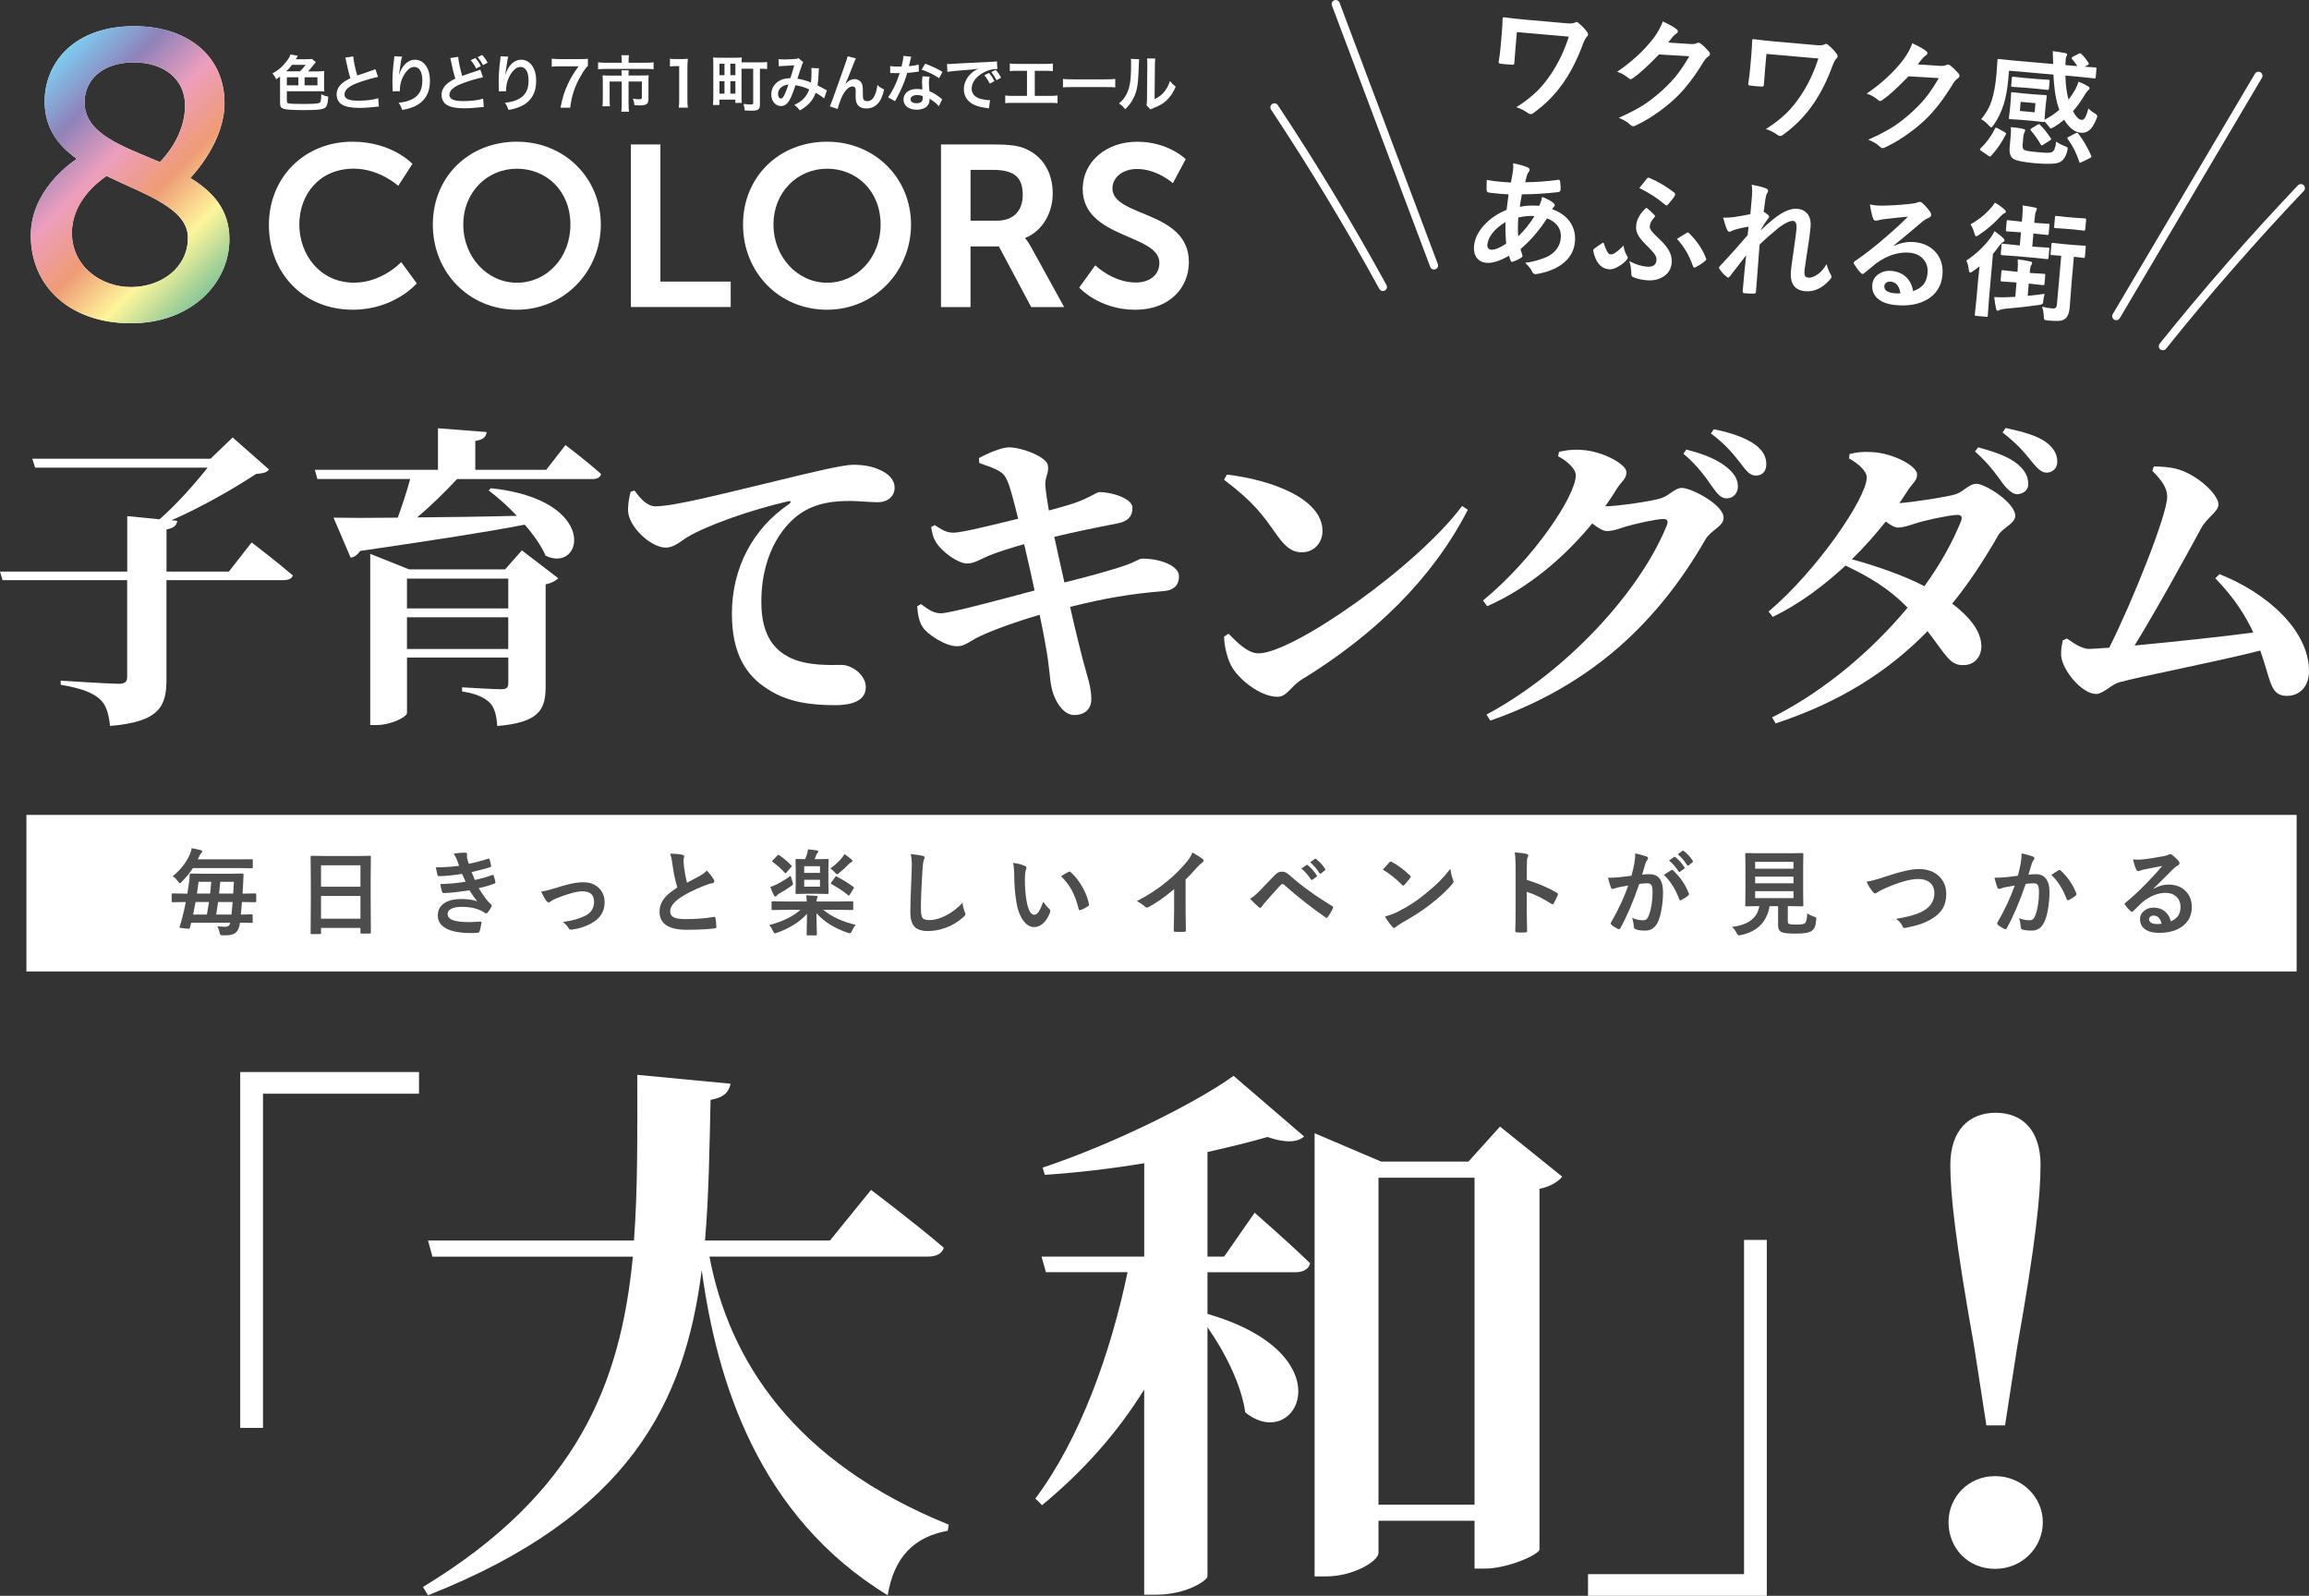 <?xml version="1.0" encoding="UTF-8"?><svg id="b" xmlns="http://www.w3.org/2000/svg" width="589.91" height="407.7" xmlns:xlink="http://www.w3.org/1999/xlink" viewBox="0 0 589.91 407.7"><rect x="0" y="0" width="589.91" height="407.7" fill="#333333" stroke="none"/><defs><linearGradient id="d" x1="-465.72" y1="-48.61" x2="-416.6" y2=".51" gradientTransform="translate(475 69)" gradientUnits="userSpaceOnUse"><stop offset="0" stop-color="#7ecbf1"/><stop offset=".2" stop-color="#8f82ba"/><stop offset=".4" stop-color="#ed9ebd"/><stop offset=".6" stop-color="#ef9b76"/><stop offset=".8" stop-color="#fef59a"/><stop offset="1" stop-color="#89c797"/></linearGradient></defs><g id="c"><path d="M61.38,273.88h45.67v5.54h-39.86v85.38h-5.82v-90.92Z" fill="#fff"/><path d="M181.26,321.05c4.96,26.28,21.42,52.42,61.14,68.47l-.28,1.56c-8.65,1.56-13.76,6.82-15.32,16.48-33.05-20.17-43.69-54.69-47.52-83.1-4.26,33.81-18.44,62.79-69.93,83.1l-1.28-2.13c39.43-23.87,50.5-51.99,53.62-84.38h-51.21l-1.13-4.12h52.62c.99-13.35.85-27.56.85-42.33l23.83,2.27c-.43,2.13-1.7,3.55-5.11,4.12-.28,12.36-.43,24.43-1.42,35.94h31.92l10.5-12.93s11.49,8.67,18.58,14.77c-.43,1.56-1.99,2.27-4.11,2.27h-55.75Z" fill="#fff"/><path d="M320.55,309.83s8.94,7.81,14.18,12.93c-.43,1.56-1.84,2.27-3.83,2.27h-22.41v10.65c35.89,10.37,22.7,35.8,9.65,25.14-.99-7.1-5.25-15.48-9.65-21.74v63.64c0,1-5.25,4.69-13.19,4.69h-2.98v-52.42c-6.95,11.22-15.74,21.02-26.1,29.55l-1.7-1.7c11.49-15.34,19.29-37.36,23.55-57.82h-20.85l-1.13-3.98h26.24v-23.87c-8.37,1.42-17.16,2.42-25.39,2.98l-.57-1.85c17.16-5.68,38.44-16.05,48.79-23.44l18.01,15.48c-1.7,1.56-4.82,1.71-9.36.14-4.4,1.28-9.65,2.56-15.32,3.84v26.71h4.26l7.8-11.22ZM399.13,300.59c-.99,1.28-2.98,2.56-5.82,3.13v92.2c-.28,1.28-8.09,4.83-14.04,4.83h-2.55v-12.22h-24.54v8.24c0,1.99-6.24,5.97-13.48,5.97h-2.84v-113.22l17.02,7.25h22.27l8.08-8.95,15.89,12.79ZM376.72,384.41v-83.53h-24.54v83.53h24.54Z" fill="#fff"/><path d="M451.38,407.7h-45.67v-5.54h39.86v-85.38h5.82v90.92Z" fill="#fff"/><path d="M19.62,40.58c-4.78-3.43-8.21-7.9-8.21-14.66,0-9.77,7.38-19.23,22.87-19.23,13.62,0,23.08,7.59,23.08,19.65,0,9.77-7.8,18.09-8.73,19.13,5.61,3.43,9.98,8.01,9.98,15.6,0,11.44-9.88,21.52-25.16,21.52s-25.58-9.15-25.58-22.46c0-11.23,9.77-18.2,11.75-19.55ZM27.21,44.95c-2.39,1.66-8.84,6.65-8.84,14.56,0,8.42,7.28,13.83,15.08,13.83s14.56-4.99,14.56-12.58-10.92-11.02-20.79-15.8ZM40.83,41.41c1.14-1.14,6.45-6.76,6.45-14.45,0-6.76-5.41-11.02-13.1-11.02-8.11,0-12.58,4.58-12.58,10.19,0,8.11,9.77,11.23,19.24,15.28Z" fill="#fff"/><path d="M19.62,40.58c-4.78-3.43-8.21-7.9-8.21-14.66,0-9.77,7.38-19.23,22.87-19.23,13.62,0,23.08,7.59,23.08,19.65,0,9.77-7.8,18.09-8.73,19.13,5.61,3.43,9.98,8.01,9.98,15.6,0,11.44-9.88,21.52-25.16,21.52s-25.58-9.15-25.58-22.46c0-11.23,9.77-18.2,11.75-19.55ZM27.21,44.95c-2.39,1.66-8.84,6.65-8.84,14.56,0,8.42,7.28,13.83,15.08,13.83s14.56-4.99,14.56-12.58-10.92-11.02-20.79-15.8ZM40.83,41.41c1.14-1.14,6.45-6.76,6.45-14.45,0-6.76-5.41-11.02-13.1-11.02-8.11,0-12.58,4.58-12.58,10.19,0,8.11,9.77,11.23,19.24,15.28Z" fill="url(#d)"/><path d="M90.05,36.2c10.12,0,15.32,5.67,15.32,5.67l-3.63,5.61s-4.74-4.39-11.35-4.39c-8.77,0-13.92,6.55-13.92,14.27s5.32,14.86,13.98,14.86c7.19,0,12.05-5.26,12.05-5.26l3.98,5.44s-5.73,6.73-16.32,6.73c-12.69,0-21.46-9.42-21.46-21.64s9.12-21.29,21.35-21.29Z" fill="#fff"/><path d="M132.04,36.2c12.22,0,21.46,9.3,21.46,21.17s-9.24,21.76-21.46,21.76-21.46-9.53-21.46-21.76,9.24-21.17,21.46-21.17ZM132.04,72.23c7.6,0,13.69-6.32,13.69-14.86s-6.08-14.27-13.69-14.27-13.69,6.08-13.69,14.27,6.08,14.86,13.69,14.86Z" fill="#fff"/><path d="M161.17,36.91h7.55v35.03h17.96v6.49h-25.5v-41.53Z" fill="#fff"/><path d="M211.29,36.2c12.22,0,21.46,9.3,21.46,21.17s-9.24,21.76-21.46,21.76-21.46-9.53-21.46-21.76,9.24-21.17,21.46-21.17ZM211.29,72.23c7.6,0,13.69-6.32,13.69-14.86s-6.08-14.27-13.69-14.27-13.69,6.08-13.69,14.27,6.08,14.86,13.69,14.86Z" fill="#fff"/><path d="M240.41,36.91h13.39c4.5,0,6.55.35,8.36,1.17,4.15,1.87,6.79,5.85,6.79,11.35,0,4.97-2.63,9.59-7.02,11.35v.12s.58.58,1.4,2.05l8.54,15.5h-8.42l-8.25-15.5h-7.25v15.5h-7.54v-41.53ZM254.74,56.38c4.04,0,6.55-2.4,6.55-6.55s-1.7-6.43-7.6-6.43h-5.73v12.98h6.79Z" fill="#fff"/><path d="M279.83,67.79s4.5,4.39,10.35,4.39c3.16,0,6.02-1.64,6.02-5.03,0-7.43-19.59-6.14-19.59-18.89,0-6.9,5.97-12.05,13.92-12.05s12.4,4.45,12.4,4.45l-3.28,6.14s-3.98-3.63-9.18-3.63c-3.51,0-6.26,2.05-6.26,4.97,0,7.37,19.53,5.56,19.53,18.83,0,6.61-5.03,12.17-13.69,12.17-9.24,0-14.33-5.67-14.33-5.67l4.09-5.67Z" fill="#fff"/><path d="M81.46,18.22c.58,0,.92-.02,1.4-.08-.05.39-.06.67-.06,1.17v2.89c0,.47.02.76.06,1.17-.55-.05-.95-.06-1.37-.06h-8.21v2.48c0,.44.12.56.59.64.59.09,1.53.13,3.79.13,2.56,0,3.7-.09,4.03-.33.27-.19.37-.8.39-2.14.64.31,1.09.47,1.79.59-.16,2.09-.39,2.71-1.15,3.03-.72.31-2.09.42-5.01.42s-4.4-.09-5.18-.31c-.75-.22-.98-.58-.98-1.51v-6.74c-.31.23-.51.37-1.01.69-.22-.58-.53-1.08-.94-1.48,1.53-.86,2.59-1.76,3.6-3.1.59-.78.81-1.15,1.01-1.76l1.9.34c-.11.16-.16.22-.34.53-.05.09-.09.17-.2.34h2.57c.97,0,1.29-.02,1.53-.09l1.03.84c-.11.09-.31.34-.62.75-.48.61-1.01,1.25-1.34,1.61h2.71ZM76.62,18.22c.47-.42,1.03-1.06,1.47-1.65h-3.49c-.5.69-.84,1.06-1.48,1.65h3.51ZM76.23,19.74h-2.95v2.07h2.95v-2.07ZM77.82,21.81h3.28v-2.07h-3.28v2.07Z" fill="#fff"/><path d="M90.25,14.4c.06,1.05.53,3.29,1.03,4.88q1.01-.37,4.04-1.37c.28-.09.36-.12.59-.23l.67,1.97c-1.36.27-3.4.86-5.15,1.5-2.28.84-3.42,1.84-3.42,2.96s1.06,1.62,3.57,1.62c1.95,0,3.87-.23,5.04-.64l.17,2.14c-.34,0-.42.02-1.26.11-1.68.17-2.56.23-3.65.23-2.17,0-3.53-.27-4.52-.86-.86-.51-1.36-1.48-1.36-2.61,0-1.05.5-2.04,1.39-2.79.61-.51,1.11-.83,2.12-1.34-.39-1.26-.66-2.31-1.05-4.23-.16-.75-.17-.78-.25-1.01l2.03-.33Z" fill="#fff"/><path d="M102.73,14.48c-.19.53-.27.94-.56,3.01-.11.65-.17,1.19-.2,1.56h.05q.03-.09.09-.34c.16-.55.56-1.31.98-1.86.86-1.06,1.83-1.59,2.96-1.59,1.06,0,2,.5,2.67,1.4.78,1.05,1.12,2.31,1.12,4.15,0,3.01-1.4,5.26-4.02,6.41-.8.36-1.89.67-3.06.87-.31-.89-.48-1.23-.92-1.84,1.56-.17,2.47-.41,3.42-.89,1.81-.92,2.64-2.4,2.64-4.77,0-2.25-.75-3.49-2.09-3.49-.59,0-1.14.27-1.68.83-1.22,1.26-1.97,3.18-1.97,5.04v.33l-1.87.03c.02-.09.02-.17.02-.2v-.3c-.02-.45-.05-1.61-.05-1.92,0-1.26.09-3,.22-4.07l.23-1.94c.03-.27.05-.33.05-.53l1.98.11Z" fill="#fff"/><path d="M117.06,14.51c.06,1.05.53,3.29,1.03,4.88q1.01-.39,4.04-1.37c.28-.09.36-.13.59-.23l.67,1.97c-1.36.25-3.4.84-5.15,1.5-2.28.84-3.42,1.83-3.42,2.95s1.06,1.62,3.57,1.62c1.95,0,3.87-.23,5.04-.62l.17,2.12c-.34.02-.42.02-1.26.11-1.69.17-2.56.23-3.65.23-2.17,0-3.53-.27-4.52-.86-.86-.51-1.36-1.47-1.36-2.6,0-1.03.5-2.03,1.39-2.79.61-.51,1.11-.83,2.12-1.33-.39-1.26-.66-2.31-1.05-4.24-.16-.75-.17-.78-.25-1.01l2.03-.31ZM121.45,14.82c.62.69.9,1.09,1.4,2.09l-1.2.59c-.45-.91-.84-1.48-1.4-2.12l1.2-.56ZM123.41,16.65c-.44-.83-.81-1.39-1.37-2.06l1.14-.55c.61.66.97,1.17,1.4,1.98l-1.17.62Z" fill="#fff"/><path d="M129.87,14.48c-.19.53-.27.94-.56,3.01-.11.65-.17,1.19-.2,1.56h.05q.03-.09.09-.34c.16-.55.56-1.31.98-1.86.86-1.06,1.83-1.59,2.96-1.59,1.06,0,2,.5,2.67,1.4.78,1.05,1.12,2.31,1.12,4.15,0,3.01-1.4,5.26-4.02,6.41-.8.36-1.89.67-3.06.87-.31-.89-.48-1.23-.92-1.84,1.56-.17,2.47-.41,3.42-.89,1.81-.92,2.64-2.4,2.64-4.77,0-2.25-.75-3.49-2.09-3.49-.59,0-1.14.27-1.68.83-1.22,1.26-1.97,3.18-1.97,5.04v.33l-1.87.03c.02-.09.02-.17.02-.2v-.3c-.02-.45-.05-1.61-.05-1.92,0-1.26.09-3,.22-4.07l.23-1.94c.03-.27.05-.33.05-.53l1.98.11Z" fill="#fff"/><path d="M150.19,16.82c-.5.48-.95,1.11-1.62,2.25-1.65,2.76-2.48,5.15-2.9,8.44h-2.47c.51-2.6.98-4.1,1.89-6.05.72-1.53,1.36-2.61,2.73-4.52h-4.82c-.92,0-1.4.03-2.04.11v-2.06c.72.08,1.22.11,2.14.11h4.96c1.17,0,1.58-.02,2.14-.08v1.81Z" fill="#fff"/><path d="M158.83,15.26c0-.45-.05-.9-.09-1.15h1.97c-.08.34-.11.72-.11,1.14v.78h4.41c.84,0,1.4-.03,1.97-.11v1.78c-.51-.08-.95-.09-1.92-.09h-10.34c-.73,0-1.33.03-1.92.09v-1.78c.61.08,1.17.11,1.97.11h4.07v-.76ZM158.83,19.1c0-.41-.02-.8-.06-1.14h1.87c-.05.19-.06.56-.06,1.14v.19h3.62c.7,0,1.06-.02,1.53-.06-.05.42-.06.78-.06,1.34v4.6c0,1.4-.45,1.76-2.28,1.76-.36,0-.66-.02-1.29-.06-.09-.72-.14-.94-.42-1.67.7.11,1.2.16,1.53.16.64,0,.78-.08.78-.48v-4.06h-3.4v5.79c0,.76.03,1.29.11,1.92h-1.97c.08-.64.11-1.19.11-1.9v-5.8h-3.09v4.48c0,.86.02,1.33.09,1.84h-1.92c.06-.59.09-1.11.09-1.82v-4.74c0-.48-.02-.89-.06-1.34.5.05.94.06,1.61.06h3.28v-.19Z" fill="#fff"/><path d="M173.4,27.51c.09-.61.12-1.22.12-2.04v-8.58h-.75c-.58,0-1.03.03-1.61.09v-1.98c.48.08.83.09,1.56.09h1.43c.8,0,1.03-.02,1.59-.08-.09.92-.12,1.64-.12,2.57v7.88c0,.83.03,1.4.12,2.04h-2.36Z" fill="#fff"/><path d="M189.44,24.79c0,.55.03,1.08.08,1.5h-1.65v-.83h-4.07v1.36h-1.65c.06-.55.09-1.25.09-2.12v-8.39c0-.72-.02-1.12-.06-1.62.48.05.9.06,1.65.06h4.03c.75,0,1.15-.02,1.65-.06-.03.36-.05.65-.06,1.25h4.56c.84,0,1.47-.03,1.98-.09v1.79c-.47-.06-.89-.08-1.84-.08v9.02c0,.78-.11,1.14-.42,1.37-.28.23-.8.33-1.7.33-.44,0-1.22-.02-1.75-.05-.06-.66-.14-1.03-.34-1.67.73.08,1.33.12,1.87.12.51,0,.62-.06.62-.34v-8.78h-2.98v7.24ZM183.81,19.21h1.28v-2.93h-1.28v2.93ZM183.81,23.92h1.28v-3.18h-1.28v3.18ZM186.59,19.21h1.29v-2.93h-1.29v2.93ZM186.59,23.92h1.29v-3.18h-1.29v3.18Z" fill="#fff"/><path d="M198.89,15.1c.36.06.75.08,1.58.08.94,0,2.32-.06,2.9-.14.31-.03.42-.06.62-.19l1.23,1.06c-.14.19-.22.36-.33.66-.08.19-1.03,3.06-1.17,3.54,1.22.17,2.26.47,3.45.98.13-.8.16-1.44.16-2.89,0-.34-.02-.51-.06-.83l1.97.08c-.06.33-.08.45-.09,1.05-.05,1.37-.13,2.31-.28,3.31.5.25,1.19.61,1.67.89.42.25.48.27.72.38l-.7,2.06c-.45-.39-1.36-1-2.15-1.45-.44,1.15-.9,1.92-1.7,2.75-.69.72-1.47,1.29-2.36,1.76-.66-.81-.81-.97-1.42-1.4,1.17-.56,1.78-.97,2.42-1.64.62-.67,1.14-1.51,1.39-2.31-1.11-.53-2.03-.83-3.51-1.08-.69,2.06-1.09,3.06-1.54,3.84-.58,1-1.28,1.48-2.14,1.48-1.43,0-2.5-1.26-2.5-2.96,0-1.44.7-2.65,1.93-3.42.81-.5,1.64-.7,2.95-.75.41-1.23.59-1.82.98-3.26-.8.06-1.17.08-2.7.14-.64.03-.92.05-1.23.09l-.08-1.82ZM199.36,22.53c-.39.42-.59.95-.59,1.5,0,.64.34,1.15.76,1.15.3,0,.53-.28.89-.98.31-.62.69-1.59,1.01-2.61-1.05.16-1.59.41-2.07.94Z" fill="#fff"/><path d="M216,21.47q.09-.11.3-.34c.5-.55,1.31-.92,2.01-.92s1.4.36,1.75.89c.31.5.39,1.06.39,2.85,0,1.12.06,1.44.34,1.67.17.14.45.22.83.22.83,0,1.5-.58,1.95-1.67.28-.7.51-1.67.59-2.48.51.53.75.69,1.72,1.17-.67,3.23-2.2,4.85-4.56,4.85-1.2,0-2.06-.47-2.45-1.36-.17-.41-.27-.97-.27-1.73v-.16c.02-.56.02-.94.02-1.09,0-.48-.03-.72-.12-.92-.11-.22-.39-.36-.7-.36-.84,0-1.72.78-2.48,2.18-.47.89-1.11,2.62-1.31,3.57l-2.01-.66c.22-.45.36-.83.86-2.18q3.59-9.97,3.7-10.61l2.11.53c-.22.42-.3.59-.76,1.79-.89,2.28-1.58,3.98-1.92,4.71l.03.03Z" fill="#fff"/><path d="M232.79,14.5q-.09.3-.25,1.05c-.08.37-.16.69-.33,1.37,1.08-.11,1.89-.25,2.5-.44l.05,1.79c-.17.02-.2.02-.5.08-.56.09-1.51.2-2.48.28-.45,1.56-1.01,3.04-1.72,4.52-.36.76-.5,1.05-1.09,2.14q-.2.38-.3.56l-1.79-1c.55-.72.98-1.42,1.51-2.5.61-1.25.87-1.89,1.47-3.68-.7.02-.8.02-.98.02-.2,0-.3,0-.62-.02l-.83-.02v-1.78c.56.11,1.15.14,2.11.14.19,0,.45,0,.8-.02.27-1.11.44-2.04.47-2.71l2,.2ZM239.85,27.13c-.56-.67-1.47-1.4-2.39-1.93.02.14.03.25.03.31,0,.58-.27,1.25-.67,1.65-.55.56-1.48.87-2.59.87-2.06,0-3.4-1.03-3.4-2.62s1.39-2.68,3.37-2.68c.47,0,.8.03,1.45.14-.05-.72-.08-1.33-.08-1.79,0-.61.03-1.06.13-1.58l1.81.09c-.16.58-.19.94-.19,1.58s.03,1.25.14,2.14c1.12.5,1.28.58,2.47,1.44.23.16.3.22.55.42q.12.12.23.22l-.86,1.75ZM234.31,24.28c-1.01,0-1.67.42-1.67,1.08s.56,1.01,1.53,1.01c1.06,0,1.58-.44,1.58-1.31,0-.16-.03-.53-.03-.53-.55-.19-.92-.25-1.4-.25ZM239.93,19.96c-1.36-.9-2.75-1.58-4.49-2.18l.94-1.51c1.84.7,3.01,1.25,4.4,2.09l-.84,1.61Z" fill="#fff"/><path d="M241.97,16.34c.34.02.51.02.59.02q.28,0,2.57-.16c.87-.05,3.46-.19,7.78-.39,1.28-.06,1.51-.08,1.79-.14l.11,1.98q-.17-.02-.33-.02c-.94,0-2.09.31-3.09.84-1.98,1.03-3.15,2.59-3.15,4.17,0,1.22.76,2.15,2.07,2.54.76.23,1.76.41,2.32.41.02,0,.16,0,.31-.02l-.28,2.12c-.19-.05-.27-.05-.53-.09-1.72-.22-2.7-.5-3.65-1.03-1.44-.81-2.23-2.14-2.23-3.76,0-1.33.53-2.64,1.48-3.67.59-.64,1.15-1.06,2.17-1.58-1.26.19-1.87.25-5.26.5-1.05.08-1.98.19-2.59.31l-.11-2.04ZM252.66,18.63c.62.72.91,1.14,1.39,2.11l-1.19.62c-.47-.92-.84-1.5-1.39-2.14l1.19-.59ZM254.59,20.49c-.44-.86-.81-1.44-1.34-2.08l1.14-.56c.59.66.94,1.15,1.37,2.01l-1.17.62Z" fill="#fff"/><path d="M264.37,24.5h3.78c1.09,0,1.42-.02,2.03-.11v1.97c-.56-.06-.97-.08-2-.08h-9.36c-1.03,0-1.43.02-2,.08v-1.97c.61.09.94.11,2.03.11h3.53v-6.41h-2.39c-1.03,0-1.44.02-2,.08v-1.95c.59.09.97.11,2.03.11h6.94c1.06,0,1.43-.02,2.03-.11v1.95c-.56-.06-.95-.08-2-.08h-2.62v6.41Z" fill="#fff"/><path d="M271.55,20.16c.69.09.98.11,2.53.11h8.32c1.54,0,1.84-.02,2.53-.11v2.17c-.62-.08-.8-.08-2.54-.08h-8.28c-1.75,0-1.92,0-2.54.08v-2.17Z" fill="#fff"/><path d="M291.03,15.13q-.06.44-.16,3.49c-.11,3.04-.45,4.81-1.26,6.41-.53,1.08-1.12,1.87-2.15,2.89-.61-.78-.84-1.01-1.58-1.51.76-.62,1.14-1.05,1.61-1.79,1.12-1.79,1.48-3.81,1.48-8.17,0-.86,0-1-.06-1.42l2.12.11ZM295.17,14.95c-.08.45-.09.72-.11,1.48l-.08,8.88c1.09-.51,1.72-.98,2.39-1.78.72-.84,1.17-1.7,1.53-2.85.55.7.75.9,1.47,1.47-.64,1.54-1.45,2.72-2.48,3.64-.89.76-1.7,1.23-3.32,1.87-.34.13-.47.19-.67.28l-1-1.06c.11-.45.12-.8.14-1.65l.08-8.8v-.47c0-.39-.02-.73-.06-1.03l2.12.03Z" fill="#fff"/><path d="M387.54,8.2l-.35,3.99c-.16,1.79-.26,3.06-.3,3.83-.02.26-.07.41-.15.46-.07.05-.23.06-.48.05-.47-.02-.94-.05-1.4-.09-.47-.04-.93-.09-1.4-.15-.4-.04-.6-.17-.58-.4.23-1.4.4-2.75.51-4.03l.26-3c.15-1.72.23-3.11.24-4.15.02-.21.17-.3.45-.28,1.86.25,3.63.44,5.31.59l10.74.94c.97.08,1.62.02,1.98-.19.17-.11.31-.16.42-.15.16.01.35.12.58.33.94.78,1.66,1.56,2.18,2.32.13.19.19.38.17.58-.02.22-.13.41-.33.58-.3.29-.62.89-.97,1.81-1.35,3.67-2.93,6.84-4.74,9.51-2.18,3.22-4.82,5.92-7.91,8.11-.26.22-.52.32-.79.29-.22-.02-.42-.11-.62-.27-.89-.64-1.87-1.14-2.96-1.48,2.15-1.37,3.94-2.77,5.39-4.2,1.24-1.24,2.4-2.68,3.48-4.31,1.91-2.84,3.42-6.02,4.54-9.53l-13.26-1.16Z" fill="#fff"/><path d="M426.19,10.87l5.74.38c.71.04,1.25-.04,1.64-.25.11-.07.25-.1.42-.09.16.01.32.09.5.23.69.53,1.36,1.17,2.01,1.92.26.27.38.53.36.77-.02.23-.17.44-.45.64-.42.28-.81.7-1.16,1.28-2.36,3.89-4.75,6.99-7.18,9.3-1.6,1.51-3.41,2.95-5.44,4.31-1.74,1.17-3.39,2.09-4.93,2.78-.18.09-.35.13-.53.11-.23-.02-.46-.16-.7-.41-.74-.7-1.71-1.28-2.91-1.73,2.71-1.21,4.94-2.38,6.69-3.52,1.45-.97,3-2.2,4.64-3.69,1.5-1.39,2.75-2.74,3.74-4.03.92-1.2,1.9-2.69,2.95-4.5l-7.74-.46c-2.83,2.94-5.03,4.95-6.6,6.01-.25.22-.48.32-.7.3-.16-.01-.31-.09-.45-.23-.9-.78-1.89-1.33-2.94-1.65,3.81-2.59,6.95-5.5,9.4-8.71,1.12-1.57,1.87-2.96,2.26-4.15,1.75.8,2.94,1.48,3.57,2.02.2.17.3.37.28.57-.02.22-.15.39-.41.51-.14.07-.43.33-.87.79-.26.34-.65.84-1.18,1.5Z" fill="#fff"/><path d="M451.29,13.78l-.35,3.99c-.16,1.79-.26,3.06-.3,3.83-.02.26-.07.41-.15.46-.07.05-.23.07-.48.05-.47-.02-.94-.05-1.4-.09s-.93-.09-1.4-.15c-.4-.04-.6-.17-.58-.4.23-1.4.4-2.75.51-4.03l.26-3c.15-1.72.23-3.11.24-4.15.02-.21.17-.3.45-.28,1.86.25,3.63.44,5.31.59l10.74.94c.96.08,1.62.02,1.98-.19.17-.11.31-.16.42-.15.16.01.35.12.58.33.94.78,1.66,1.56,2.18,2.32.13.19.19.38.17.58-.02.22-.13.41-.33.58-.3.29-.62.89-.97,1.81-1.35,3.67-2.93,6.84-4.74,9.51-2.19,3.22-4.82,5.92-7.91,8.11-.26.22-.52.32-.79.29-.22-.02-.42-.11-.62-.27-.88-.64-1.87-1.14-2.96-1.48,2.15-1.37,3.94-2.77,5.39-4.2,1.24-1.24,2.4-2.68,3.48-4.31,1.91-2.84,3.42-6.02,4.54-9.53l-13.26-1.16Z" fill="#fff"/><path d="M489.94,16.45l5.74.38c.71.04,1.25-.04,1.64-.25.11-.07.25-.1.42-.09.16.01.32.09.5.23.69.53,1.36,1.17,2.01,1.92.26.27.38.53.36.77-.02.23-.17.44-.45.64-.42.28-.81.7-1.16,1.28-2.36,3.89-4.75,6.99-7.18,9.3-1.6,1.51-3.41,2.95-5.44,4.31-1.74,1.17-3.39,2.09-4.93,2.78-.18.09-.35.13-.53.11-.23-.02-.46-.16-.7-.41-.74-.7-1.71-1.28-2.91-1.73,2.71-1.21,4.94-2.38,6.69-3.52,1.45-.97,3-2.2,4.64-3.69,1.5-1.4,2.75-2.74,3.74-4.03.92-1.2,1.9-2.69,2.95-4.5l-7.74-.46c-2.83,2.94-5.03,4.95-6.6,6.01-.25.22-.48.32-.7.3-.16-.01-.31-.09-.45-.23-.9-.78-1.89-1.33-2.94-1.65,3.81-2.59,6.95-5.5,9.4-8.71,1.12-1.58,1.87-2.96,2.26-4.15,1.75.8,2.94,1.48,3.57,2.02.2.17.3.37.28.57-.02.22-.15.39-.41.51-.14.07-.43.33-.87.79-.26.34-.65.84-1.18,1.5Z" fill="#fff"/><path d="M509.7,32.86c.08-.18.16-.27.26-.26.06,0,.19.06.39.16l1.8.99c.26.15.38.28.37.39,0,.04-.03.11-.07.21-.98,1.97-2.23,3.79-3.76,5.46-.12.12-.21.19-.3.18-.07,0-.19-.06-.35-.17l-1.91-1.3c-.2-.14-.29-.26-.28-.37,0-.06.05-.15.15-.25,1.48-1.4,2.71-3.08,3.69-5.04ZM531.76,13.79c.67.65,1.27,1.4,1.8,2.24.07.11.11.21.1.28,0,.08-.11.19-.31.32l-.77.42,2.71.17c.23.02.33.13.32.34l-.19,2.15c-.01.17-.04.26-.09.29-.04.03-.14.03-.28.02l-4.27-.44-3.11-.27c.06,2.37.33,4.42.81,6.14.56-.7,1.15-1.59,1.77-2.67.35-.72.61-1.36.78-1.92.9.35,1.73.75,2.48,1.21.25.16.36.32.35.49-.01.12-.12.28-.32.46-.18.14-.42.44-.72.89-1.07,1.8-2.14,3.3-3.22,4.5.77,1.42,1.49,2.15,2.18,2.21.4.04.74-.21,1.02-.74.21-.41.47-1.14.76-2.19.4.45.9.85,1.5,1.2.53.31.78.58.76.8,0,.12-.08.34-.22.69-.56,1.41-1.17,2.38-1.84,2.91-.61.49-1.33.7-2.17.62-1.55-.14-2.96-1.24-4.23-3.32-.95.79-1.82,1.41-2.61,1.87-.44.24-.71.36-.8.35-.12-.01-.34-.23-.65-.67-.35-.45-.67-.82-.97-1.1-.03.1-.15.14-.36.13l-2.7-.3-3-.26-2.71-.17c-.17-.01-.26-.04-.29-.09-.03-.04-.03-.14-.02-.3l.24-2.02.19-2.12.12-2.04c.01-.17.04-.26.09-.29.04-.03.14-.03.28-.02l2.7.3,3,.26,2.7.17c.18.01.28.05.31.09.03.04.03.14.02.29l-.24,2.03-.19,2.12-.12,1.75c1.37-.67,2.62-1.51,3.77-2.53-.83-2.18-1.33-5.18-1.5-8.99l-11.35-.99-.19,2.13c-.22,2.5-.6,4.62-1.14,6.36-.67,2.11-1.54,3.9-2.62,5.39-.28.41-.49.6-.63.59-.09,0-.3-.19-.63-.54-.6-.65-1.24-1.17-1.92-1.55,1.27-1.46,2.18-3.08,2.73-4.87.55-1.67.95-3.91,1.2-6.72l.24-3.49c.01-.14.05-.23.1-.26.04-.03.15-.03.31-.02l4.29.44,9.54.83c-.05-2.04-.09-3.14-.1-3.29.97.12,2.04.28,3.2.5.32.07.47.2.45.4,0,.11-.08.3-.22.56-.06.15-.1.41-.13.76,0,.1-.04.55-.09,1.34l3.07.27c-.43-.64-.86-1.24-1.32-1.78-.1-.09-.14-.2-.13-.31.01-.12.1-.22.28-.29l1.54-.81c.15-.07.27-.1.35-.09.09,0,.2.07.31.18ZM525.3,36.16c.55.42,1.29.81,2.22,1.17.34.13.55.24.62.31.09.08.12.2.11.37,0,.07-.04.24-.09.49-.35,1.53-1.03,2.52-2.02,2.98-.99.42-3.1.5-6.32.21-2.85-.25-4.67-.62-5.45-1.12-.75-.52-1.06-1.47-.94-2.87l.25-2.8c.09-1,.11-1.81.06-2.44,1.17.1,2.22.26,3.13.46.38.11.56.22.55.35-.01.15-.08.32-.2.53-.15.27-.24.64-.29,1.12l-.18,2.04c-.06.65.07,1.1.38,1.33.37.22,1.43.41,3.2.56,1.46.13,2.36.19,2.7.19.51,0,.92-.07,1.23-.21.54-.22.9-1.11,1.06-2.67ZM523.34,20.38c.16.01.25.04.27.09.03.06.03.17.02.33l-.16,1.84c-.02.24-.14.35-.36.33l-2.86-.31-3.25-.28-2.84-.19c-.17-.01-.27-.04-.31-.09-.03-.04-.03-.14-.02-.3l.16-1.84c.02-.19.05-.3.11-.34.03-.03.13-.04.28-.02l2.83.31,3.25.28,2.87.19ZM519.82,28.68l.2-2.33-3.78-.33-.2,2.33,3.78.33ZM521.21,31.91c.94.92,1.85,2.06,2.73,3.42.08.12.12.21.12.26,0,.06-.1.14-.27.24l-1.76,1.13c-.2.13-.35.19-.44.18-.08,0-.16-.09-.23-.24-.63-1.14-1.46-2.33-2.5-3.56-.1-.13-.15-.22-.15-.26,0-.06.12-.16.34-.3l1.49-.9c.17-.1.3-.15.39-.14.07,0,.17.06.28.17ZM530.95,34.11c1.32,1.73,2.42,3.61,3.3,5.65.05.14.07.24.07.29,0,.09-.14.2-.39.33l-2.08,1.04c-.23.12-.38.17-.45.17-.07,0-.13-.09-.18-.25-.72-2.2-1.69-4.13-2.93-5.81-.1-.12-.15-.22-.15-.28,0-.08.13-.18.35-.28l1.79-.94c.22-.09.35-.13.39-.12.06,0,.16.08.28.21Z" fill="#fff"/><path d="M386.6,41.7c1.68.36,2.91.71,3.67,1.06.37.17.55.38.53.63-.02.21-.08.38-.2.5-.23.23-.41.6-.55,1.11-.05.16-.12.44-.21.84-.07.3-.13.54-.19.72,2.83-.02,5.63-.23,8.41-.61.08-.01.16-.02.22-.01.17.01.26.14.3.39.13.91.17,1.64.12,2.19-.03.34-.27.54-.73.58-3.16.36-6.21.54-9.16.55-.25,1.3-.42,2.36-.52,3.2,1.33-.32,2.97-.41,4.95-.27.41-.87.66-1.64.73-2.29,1.34.55,2.25,1.02,2.73,1.43.36.28.53.53.51.75-.01.12-.08.25-.22.37-.1.08-.25.27-.46.59,2.17.79,3.75,1.96,4.74,3.52.89,1.39,1.26,3,1.1,4.83-.21,2.36-1.33,4.28-3.37,5.76-1.63,1.19-3.72,2-6.27,2.45-.22.04-.4.06-.54.05-.35-.03-.62-.28-.81-.76-.19-.48-.76-1.19-1.71-2.14,1.21-.15,2.43-.41,3.68-.81,1.03-.33,1.85-.66,2.44-1.01,1.81-1.08,2.8-2.6,2.97-4.55.11-1.29-.23-2.4-1.04-3.34-.63-.72-1.46-1.27-2.49-1.63-1.97,3.07-4.22,5.68-6.75,7.82.04.23.19.73.43,1.5.05.13.07.24.06.33-.01.15-.14.29-.38.44-.67.41-1.34.72-2.01.94-.14.06-.25.09-.32.08-.1,0-.21-.11-.3-.29-.17-.36-.31-.79-.42-1.29-2.35,1.34-4.27,1.95-5.76,1.82-1.16-.1-2.03-.58-2.59-1.42-.5-.74-.7-1.69-.6-2.84.18-2.08,1.21-4.04,3.07-5.88,1.5-1.47,3.25-2.6,5.25-3.38.13-1.14.3-2.46.5-3.97-.78-.04-1.49-.08-2.14-.14l-1.14-.12c-.96-.08-1.57-.16-1.82-.22-.35-.06-.52-.32-.51-.78-.02-.28-.01-.69.01-1.22.02-.62.04-1.03.04-1.22.97.2,2.08.36,3.35.47.21.02,1.15.09,2.82.21.31-1.53.5-2.69.57-3.46.04-.49.04-.97-.01-1.44ZM384.64,56.73c-1.42.84-2.55,1.79-3.39,2.87-.75.98-1.17,1.94-1.26,2.89-.03.39.06.72.28.96.17.2.4.32.68.34.89.08,2.18-.43,3.85-1.53-.18-2.29-.23-4.14-.16-5.53ZM387.87,60.39c1.61-1.55,3-3.28,4.17-5.19-1.34-.09-2.72.04-4.14.37-.12,1.78-.13,3.38-.03,4.81Z" fill="#fff"/><path d="M414.76,62.74c.17,1.03.46,1.87.86,2.51.18.25.26.45.25.6-.02.2-.13.4-.34.61-.57.61-1.12,1.07-1.67,1.39-1.03.71-1.96,1.02-2.78.95-2.05-.18-3.39-1.71-4.01-4.59-.02-.15-.02-.26-.02-.33,0-.09.07-.18.18-.27.48-.41,1.18-.89,2.07-1.47.12-.09.23-.14.31-.13.08,0,.15.11.19.3.54,1.74,1.08,2.64,1.63,2.68.38.03.77-.08,1.16-.35.81-.56,1.53-1.19,2.16-1.91ZM416.21,66.69c1.61.84,3.11,1.32,4.5,1.44,1.56.14,2.39-.4,2.49-1.62.05-.57-.14-1.14-.57-1.71-.34-.47-1.09-1.27-2.25-2.41-1.01-1-1.7-1.9-2.05-2.7-.28-.64-.39-1.32-.32-2.04.14-1.63,1.01-3.16,2.61-4.59.97.79,1.67,1.43,2.12,1.94.07.1.11.19.1.28,0,.01-.07.12-.22.33-.69.69-1.07,1.42-1.13,2.19-.04.41.14.85.53,1.33.3.38.92,1.01,1.86,1.89,1.39,1.29,2.32,2.48,2.78,3.57.36.81.5,1.67.42,2.59-.15,1.66-.96,2.89-2.44,3.68-1.15.62-2.47.87-3.95.74-1.35-.12-2.51-.39-3.47-.82-.3-.13-.45-.36-.44-.68-.05-1.58-.23-2.72-.55-3.4ZM418.81,48.05c1.08-1.37,1.74-2.19,1.97-2.46.11-.15.25-.21.42-.2.07,0,.15.03.23.07,2.38,1.05,4.47,2.3,6.29,3.73.19.14.27.31.25.51,0,.1-.05.21-.12.33-.2.39-.75,1.11-1.65,2.16-.16.21-.32.3-.46.29-.12-.01-.27-.1-.43-.26-1.91-1.62-4.08-3.01-6.5-4.18ZM428.43,61.03c.41-.28,1.25-.79,2.5-1.54.02,0,.09-.03.21-.08.04-.02.09-.02.13-.02.06,0,.13.05.21.14,2.02,1.97,3.48,4.11,4.36,6.42.06.12.09.22.08.31-.01.12-.1.24-.27.38-.52.5-1.36,1.05-2.5,1.65-.1.05-.19.08-.27.07-.17-.01-.29-.14-.37-.39-.9-2.66-2.26-4.97-4.08-6.94Z" fill="#fff"/><path d="M447.54,47.19c1.68.32,2.87.62,3.57.92.44.15.64.39.61.7-.01.15-.1.34-.27.59-.16.24-.3.75-.43,1.55-.11.81-.26,1.86-.43,3.16.47.29.85.56,1.15.81.17.15.25.31.24.48,0,.09-.07.21-.19.34-.7.94-1.34,1.9-1.91,2.88v.16c.97-.93,2.04-1.87,3.21-2.82,2.37-1.89,4.38-2.77,6.03-2.62,1.28.11,2.22.62,2.83,1.53.53.8.73,1.82.63,3.05-.14,1.63-.4,3.55-.77,5.77-.11.81-.29,1.99-.53,3.56-.14.83-.22,1.42-.25,1.77-.07.8,0,1.33.19,1.58.15.19.43.3.83.34.66.06,1.49-.26,2.47-.94.7-.5,1.42-1.34,2.15-2.51.29,1.1.62,1.94.97,2.5.2.31.3.57.28.76-.01.15-.1.32-.27.53-1.96,2.29-4.11,3.33-6.45,3.12-2.72-.24-3.94-1.98-3.65-5.23.06-.65.3-2.43.72-5.33.38-2.59.61-4.33.69-5.21.12-1.4-.15-2.13-.81-2.19-.83-.07-2.08.51-3.75,1.76-1.88,1.54-3.5,2.97-4.86,4.3-.07.76-.23,2.98-.5,6.67-.17,2.34-.32,4.14-.43,5.42-.03.3-.19.44-.49.41-.56.03-1.39,0-2.49-.09-.3-.03-.44-.22-.4-.58.36-4.16.66-7.2.89-9.11-1.18,1.54-2.58,3.35-4.21,5.42-.13.2-.26.29-.37.28-.08,0-.21-.07-.38-.19-.72-.54-1.32-1.2-1.82-1.96-.11-.14-.17-.25-.16-.36.02-.18.12-.35.33-.52,2.36-2.52,4.69-5.13,6.99-7.83.08-.93.15-1.65.22-2.16-1.55.26-2.86.57-3.94.93-.06.03-.17.07-.31.15-.3.16-.51.24-.65.23-.26-.02-.46-.21-.59-.57-.27-.54-.6-1.55-.99-3.04.6.03,1.39,0,2.35-.09,1.73-.25,3.26-.51,4.6-.8l.38-4.34c.11-1.27.1-2.31-.04-3.12Z" fill="#fff"/><path d="M487.47,55.34c-2.02.19-4.11.41-6.27.67-.56.08-1.02.17-1.37.27-.27.08-.49.11-.65.1-.31-.03-.53-.23-.65-.61-.27-.68-.54-1.86-.8-3.54.53.12,1.11.21,1.72.26.41.04.83.06,1.23.06,2.21-.03,4.65-.18,7.33-.46.9-.1,1.49-.21,1.79-.33.3-.14.51-.21.63-.2.25.02.49.13.71.31.79.73,1.44,1.47,1.95,2.23.21.29.31.56.29.81-.03.34-.23.58-.61.71-.38.15-.88.44-1.49.89-.71.59-2.02,1.69-3.94,3.31-1.43,1.2-2.61,2.18-3.53,2.92l.02.1c1.76-.81,3.5-1.14,5.2-.99,2.5.22,4.42,1.19,5.77,2.9,1.16,1.5,1.65,3.32,1.47,5.45-.25,2.85-1.58,4.98-3.99,6.36-2.09,1.21-4.73,1.67-7.9,1.39-2.16-.19-3.77-.8-4.83-1.83-.92-.9-1.33-2.04-1.21-3.42.1-1.15.68-2.07,1.73-2.75.92-.6,1.96-.85,3.11-.75,1.62.14,2.92.71,3.9,1.69.88.88,1.45,2.04,1.69,3.49,1.25-.44,2.17-1.06,2.75-1.83.52-.71.83-1.62.93-2.74.14-1.55-.28-2.81-1.25-3.8-.84-.85-1.95-1.33-3.34-1.45-2.79-.24-5.61.64-8.45,2.66-.44.34-1.44,1.16-3.01,2.47-.26.22-.45.32-.58.31-.12-.01-.28-.12-.46-.32-.54-.56-1.1-1.31-1.69-2.25-.07-.09-.09-.18-.09-.27.01-.13.11-.28.31-.44,2.54-1.71,5.27-3.84,8.16-6.38,2.37-2.05,4.17-3.73,5.43-5.03ZM485.52,74.94c-.27-1.86-1.09-2.86-2.47-2.98-.48-.04-.87.06-1.19.3-.27.2-.42.46-.44.78-.1,1.1.78,1.73,2.63,1.89.55.05,1.04.05,1.47,0Z" fill="#fff"/><path d="M509.56,59.05c.65.45,1.37,1.01,2.16,1.69.28.27.41.49.4.68-.02.19-.14.34-.38.45-.24.11-.57.43-.99.96-.46.66-.98,1.34-1.59,2.03l-1.03,11.81-.28,3.93c-.01.17-.04.27-.09.31-.04.03-.14.04-.28.02l-2.63-.23c-.17-.01-.26-.04-.29-.09s-.03-.14-.02-.3l.41-3.92.41-4.68c.07-.85.2-2.08.38-3.68-.73.58-1.29.99-1.68,1.25-.38.25-.61.37-.71.36-.19-.02-.31-.26-.36-.74-.08-.83-.29-1.61-.63-2.33,2.51-1.66,4.6-3.64,6.28-5.94.25-.34.56-.87.94-1.58ZM509.64,51.76c.74.4,1.54.96,2.41,1.68.28.27.41.48.4.65-.02.19-.13.32-.35.39-.24.07-.59.35-1.05.83-1.45,1.65-3.28,3.23-5.48,4.73-.34.23-.58.34-.7.33-.16-.01-.31-.27-.45-.78-.25-.9-.58-1.66-.99-2.28,2.02-1.11,3.75-2.5,5.2-4.17.5-.54.84-1,1.02-1.38ZM518.67,72.47l-.36-.03-.27,3.14c1.65-.16,3.09-.33,4.34-.51-.17.5-.28,1.06-.34,1.68-.04.5-.12.79-.23.89-.1.1-.39.19-.85.27-2.91.41-5.74.73-8.47.95-.75.07-1.27.18-1.57.32-.27.14-.48.21-.63.2-.14-.01-.24-.17-.32-.48-.21-.87-.36-1.88-.47-3.02.95.08,1.91.1,2.88.06l2.49-.11.32-3.66-.45-.04-3.29-.22c-.17-.01-.26-.05-.29-.1-.03-.04-.03-.15-.02-.32l.19-2.13c.01-.17.04-.27.09-.31.04-.03.14-.04.28-.02l3.28.37.45.04.02-.26c.1-1.11.11-2.08.04-2.92,1.19.14,2.25.31,3.17.53.36.06.53.2.51.41,0,.08-.09.29-.26.62-.15.27-.25.71-.3,1.32l-.05.58.36.03,3.29.21c.17.01.26.04.29.09.03.04.03.14.02.3l-.19,2.13c-.02.18-.04.28-.08.32-.04.04-.14.05-.29.04l-3.28-.35ZM519.81,59.66l-.31-.03-.29,3.35.54.05,3.48.24c.17.01.27.04.31.09.03.04.03.14.02.29l-.2,2.27c-.02.21-.15.3-.39.28l-3.47-.37-4.5-.39-3.52-.25c-.23-.02-.33-.13-.32-.34l.2-2.27c.01-.17.04-.26.09-.29.04-.03.14-.03.28-.02l3.54.37.76.07.29-3.35-.33-.03-3.18-.21c-.17-.01-.27-.04-.31-.09-.03-.04-.03-.14-.02-.3l.19-2.16c.01-.17.04-.26.09-.29.04-.03.14-.03.3-.02l3.17.34.33.03.09-1.03c.12-1.38.15-2.42.08-3.11,1.16.14,2.21.33,3.17.54.34.03.5.15.49.36-.01.13-.09.34-.24.62-.15.35-.25.9-.32,1.65l-.11,1.25.31.03,3.23.22c.17.01.27.04.31.09.03.04.04.14.02.28l-.19,2.16c-.02.18-.05.28-.09.31-.04.03-.14.03-.3.02l-3.22-.34ZM521.7,78.35c.86.22,1.73.37,2.63.45.46.04.77-.04.93-.23.14-.16.23-.48.27-.93l1.08-12.31-2.37-.15c-.18-.02-.28-.04-.32-.09-.03-.04-.03-.15-.02-.32l.21-2.4c.01-.17.04-.26.09-.29.04-.03.15-.03.32-.02l2.7.3,2.63.23,2.71.18c.17.01.26.04.29.09.03.04.03.14.02.28l-.21,2.4c-.02.18-.05.28-.09.32-.04.03-.14.03-.28.02l-2.45-.28-.59,6.69-.48,6.25c-.14,1.56-.58,2.56-1.33,3.01-.39.26-.91.41-1.58.44-.59.03-1.47,0-2.66-.11-.52-.05-.82-.12-.9-.24-.08-.11-.14-.42-.16-.91-.02-.84-.17-1.63-.43-2.39ZM532.68,55.8c.21.02.3.15.28.38l-.21,2.41c-.02.24-.13.35-.34.33l-2.49-.28-2.29-.2-2.5-.16c-.17-.01-.27-.04-.31-.09-.03-.04-.03-.14-.02-.3l.21-2.41c.02-.18.05-.28.1-.3.03-.03.13-.04.28-.02l2.49.28,2.29.2,2.5.16Z" fill="#fff"/><path d="M366.28,68.86c-.39-.03-.74-.28-.88-.67L340.29,1.4c-.2-.54.07-1.13.61-1.33.54-.2,1.13.07,1.33.6l25.11,66.79c.2.54-.07,1.13-.61,1.33-.15.06-.3.08-.45.06Z" fill="#fff"/><path d="M353.22,74.35c-.33-.03-.65-.22-.82-.53-8.54-15.59-17.85-31.01-27.67-45.82-.32-.48-.18-1.12.29-1.44.48-.31,1.12-.19,1.44.29,9.85,14.86,19.19,30.32,27.76,45.96.27.5.09,1.13-.41,1.41-.19.1-.39.14-.59.12Z" fill="#fff"/><path d="M540.58,81.8c-.15-.01-.3-.06-.44-.14-.49-.29-.66-.93-.36-1.42l36.32-61.41c.29-.49.93-.66,1.42-.36.49.29.66.93.36,1.42l-36.32,61.41c-.21.35-.6.54-.98.5Z" fill="#fff"/><path d="M552.48,89.48c-.2-.02-.39-.09-.56-.22-.45-.36-.52-1.01-.16-1.46,11.15-13.92,23.04-27.52,35.32-40.45.4-.41,1.05-.43,1.47-.04.41.39.43,1.05.04,1.46-12.24,12.88-24.09,26.45-35.2,40.32-.22.28-.57.41-.9.38Z" fill="#fff"/><path d="M497.81,388.89c0-6.41,5.06-11.77,11.9-11.77s12.2,5.36,12.2,11.77-5.21,11.92-12.2,11.92-11.9-5.36-11.9-11.92ZM521.32,297.7c0,7.45-1.19,19.67-5.95,46.34l-3.12,20.12h-4.76l-3.12-20.12c-4.76-26.67-6.1-38.89-6.1-46.34,0-9.09,4.91-13.41,11.6-13.41s11.46,4.32,11.46,13.41Z" fill="#fff"/><rect x="6.75" y="208.19" width="580" height="40" fill="#fff"/><path d="M47.07,230.45l-2.98.05c-.16,0-.23-.09-.23-.26v-1.73c0-.17.08-.26.23-.26l2.98.05h.8c.09-.5.25-1.57.48-3.22.05-.38.09-.92.12-1.62,0-.2.1-.29.29-.29l3.19.05h6.75l3.23-.05c.2,0,.29.1.29.29-.02.28-.05.95-.09,2l-.15,2.84h.27l2.98-.05c.16,0,.23.09.23.26v1.73c0,.17-.08.26-.23.26l-2.98-.05h-.43c-.08,1.12-.18,2.18-.29,3.2l2.77-.05c.17,0,.26.08.26.23v1.69c0,.12-.01.19-.04.22s-.1.04-.22.04l-3-.05v.12c-.16,1.18-.55,2.01-1.17,2.48-.54.41-1.33.62-2.38.62h-.68c-.12.01-.23,0-.33,0-.25-.02-.4-.07-.46-.15-.05-.06-.11-.28-.2-.64-.14-.66-.33-1.16-.57-1.51.66.07,1.33.11,1.99.11.41,0,.7-.07.89-.22.2-.15.34-.41.43-.8h-9.98l-.29,1.18c-.06.24-.18.36-.36.36-.04,0-.09,0-.14-.01l-1.79-.19c-.27-.03-.4-.11-.4-.22,0-.05.02-.12.06-.23.21-.55.4-1.19.57-1.9.36-1.34.69-2.77.98-4.28h-.39ZM44.13,223.85c2.02-1.61,3.52-3.56,4.49-5.85.15-.37.27-.8.35-1.3.69.12,1.45.29,2.29.48.27.09.41.2.41.34,0,.16-.09.31-.27.46s-.35.42-.5.81l-.36.75h10.46l3.32-.02c.12,0,.2.01.22.04.02.03.04.11.04.22v1.78c0,.12-.02.2-.05.22s-.1.04-.21.04l-3.32-.05h-11.71c-.68,1.09-1.62,2.25-2.84,3.48-.24.27-.41.41-.5.41-.08,0-.24-.17-.48-.5-.36-.5-.8-.93-1.34-1.3ZM49.33,233.65h3.53c.13-.73.31-1.8.53-3.2h-3.43c-.25,1.41-.46,2.47-.62,3.2ZM50.73,225.29c-.09.66-.22,1.66-.41,3h3.36c.08-.66.18-1.66.3-3h-3.26ZM59.44,230.45h-3.71c-.14,1.05-.31,2.11-.5,3.2h3.91c.02-.22.05-.56.09-1.02.1-.95.17-1.67.21-2.18ZM59.75,225.29h-3.48c-.17,1.8-.27,2.8-.29,3h3.6c.05-.61.11-1.61.18-3Z" fill="#4d4d4d"/><path d="M81.76,238.64h-2.14c-.12,0-.19-.01-.22-.04s-.04-.1-.04-.22l.05-8.54v-4.64l-.05-6.27c0-.13.02-.21.05-.25.03-.02.11-.04.22-.04l3.3.05h8.24l3.32-.05c.12,0,.2.02.22.06.02.03.04.11.04.22l-.05,5.55v5.33l.05,8.44c0,.13-.02.21-.05.23s-.1.04-.21.04h-2.13c-.13,0-.21-.02-.23-.05s-.04-.11-.04-.22v-1.17h-10.07v1.3c0,.12-.02.2-.05.22s-.1.04-.21.04ZM82.02,221.07v5.47h10.07v-5.47h-10.07ZM82.02,234.7h10.07v-5.8h-10.07v5.8Z" fill="#4d4d4d"/><path d="M117.3,221.19c-.21-.61-.4-1.13-.57-1.56-.27-.63-.55-1.14-.84-1.54,1.01-.17,1.98-.26,2.91-.26.35,0,.53.14.53.43l-.05.46c0,.12.03.36.09.71.12.45.25.86.39,1.24,1.59-.3,3.23-.73,4.9-1.27.09-.04.15-.06.2-.06.09,0,.16.06.2.18.16.5.3,1.04.41,1.61,0,.03.01.06.01.08,0,.18-.1.3-.29.35-1.34.42-2.91.83-4.71,1.23.23.61.51,1.28.84,2.02,1.57-.33,3.03-.75,4.37-1.25.09-.04.16-.06.21-.06.1,0,.18.07.22.21.15.37.29.89.43,1.58.02.07.02.13.02.18,0,.11-.07.2-.22.26-1.23.47-2.59.86-4.05,1.17,1.12,1.87,2.16,3.25,3.14,4.15.13.12.2.22.2.32,0,.06-.03.15-.08.26-.23.5-.56,1-.98,1.5-.13.16-.26.23-.38.23-.09,0-.2-.05-.34-.14-.27-.22-.75-.48-1.42-.77-1.19-.52-2.69-.77-4.51-.77-1.2,0-2.11.18-2.75.55-.55.32-.82.75-.82,1.28,0,.8.56,1.36,1.68,1.68.9.26,2.25.39,4.04.39,0,0,.89-.05,2.64-.14.2,0,.29.08.29.25v.07c-.16.95-.32,1.68-.48,2.18-.07.22-.24.34-.5.36-.55.05-1.13.07-1.73.07-2.95,0-5.14-.44-6.57-1.31-1.25-.76-1.88-1.82-1.88-3.2s.59-2.45,1.78-3.2c1.05-.66,2.44-.98,4.17-.98s3.19.2,4.12.61c-.54-.64-1.2-1.59-1.99-2.84-2.81.44-5,.68-6.57.71-.22,0-.36-.11-.43-.34-.23-.77-.37-1.42-.43-1.96,2.2-.05,4.35-.25,6.46-.6-.09-.19-.24-.52-.46-1.01-.21-.46-.36-.79-.46-.98-2.4.36-4.34.55-5.82.57-.27,0-.43-.11-.48-.34-.05-.19-.18-.83-.39-1.92,1.82.02,3.81-.11,5.98-.39Z" fill="#4d4d4d"/><path d="M138.25,227.79c1.06-.16,2.31-.47,3.74-.93,2.94-.98,5.27-1.46,7.01-1.46s3.12.54,4.15,1.63c.88.94,1.32,2.11,1.32,3.5,0,2.36-1.14,4.15-3.43,5.38-1.56.87-3.21,1.39-4.96,1.58-.09.02-.18.02-.25.02-.23,0-.42-.12-.55-.36-.3-.55-.79-1.07-1.46-1.58,1.35-.21,2.44-.43,3.26-.67s1.66-.56,2.53-.98c1.44-.76,2.16-1.95,2.16-3.57,0-1.76-.99-2.64-2.98-2.64-1.44,0-3.7.62-6.8,1.86-.54.24-.98.49-1.34.75-.19.16-.35.23-.48.23-.18,0-.39-.14-.62-.43-.29-.36-.72-1.14-1.3-2.33Z" fill="#4d4d4d"/><path d="M171.22,218.1c1.31,0,2.36.1,3.15.29.29.07.43.2.43.38l-.18,1.01c0,.16.04.7.12,1.62.19,1.44.45,2.81.77,4.12.48-.26,1.06-.57,1.76-.94.8-.43,1.35-.73,1.65-.89.77-.45,1.32-.88,1.65-1.29.74.77,1.33,1.52,1.76,2.25.11.17.16.34.16.5,0,.27-.16.43-.48.48-.6.1-1.37.34-2.31.73-2.36.96-4.24,1.89-5.64,2.8-1.89,1.24-2.84,2.45-2.84,3.63,0,.76.33,1.29,1,1.61.6.27,1.54.41,2.82.41,2.85,0,5.29-.19,7.32-.56.06,0,.11-.01.15-.01.15,0,.24.1.28.3.09.52.17,1.26.23,2.24.02.24-.12.38-.43.4-1.82.24-4.2.36-7.15.36-4.62,0-6.94-1.54-6.94-4.61,0-1.34.46-2.55,1.39-3.63.69-.81,1.74-1.67,3.16-2.57-.55-1.78-.97-3.73-1.24-5.85-.17-1.28-.38-2.21-.63-2.79Z" fill="#4d4d4d"/><path d="M200.46,232.45l-3.07.05c-.12,0-.2-.02-.23-.05-.02-.03-.04-.1-.04-.21v-1.69c0-.13.02-.21.05-.25.03-.02.11-.04.22-.04l3.07.05h5.66c-.03-.59-.09-1.11-.16-1.58.15,0,1,.05,2.57.14.24.02.36.11.36.27,0,.05-.02.12-.07.21-.05.09-.07.15-.08.2-.08.21-.12.46-.12.76h6.02l3.05-.05c.14,0,.23.02.26.05.02.03.04.11.04.23v1.69c0,.12-.02.19-.05.22s-.11.04-.25.04l-3.05-.05h-4.31c2.16,1.77,4.92,3.05,8.3,3.84-.34.37-.67.89-.98,1.56-.18.4-.34.6-.48.6-.12,0-.31-.05-.57-.14-3.3-1.09-5.97-2.75-8.02-4.99l.12,5.4c0,.12-.02.2-.05.22s-.1.04-.21.04h-2.09c-.13,0-.21-.02-.23-.05s-.04-.1-.04-.21,0-.41.02-.9c.04-1.51.06-2.95.07-4.34-1.82,2.03-4.37,3.64-7.65,4.83-.34.11-.53.16-.57.16-.12,0-.29-.21-.48-.62-.28-.64-.59-1.14-.94-1.51,3.37-.87,6.02-2.16,7.97-3.89h-4.03ZM202,223.73c.02.13.18.64.46,1.52.09.28.14.48.14.6,0,.14-.17.32-.5.55-.94.65-1.95,1.29-3.05,1.92-.36.2-.57.38-.64.53-.09.14-.18.21-.29.21-.12,0-.24-.08-.34-.23-.39-.7-.71-1.44-.97-2.24.5-.16,1-.36,1.51-.6,1.3-.66,2.54-1.41,3.69-2.26ZM199.07,218.48c1.23.84,2.25,1.71,3.07,2.59.09.09.13.15.13.2,0,.06-.06.16-.18.3l-1.15,1.32c-.12.14-.21.21-.27.21-.05,0-.12-.05-.19-.14-.84-.95-1.86-1.87-3.06-2.74-.11-.08-.16-.14-.16-.19s.07-.14.2-.27l1.12-1.17c.15-.14.24-.21.28-.21s.11.03.2.09ZM208.96,219.5l2.47-.05c.12,0,.2.02.22.05s.04.11.04.22l-.05,2.31v3.82l.05,2.27c0,.13-.02.21-.05.23s-.1.04-.21.04l-2.47-.05h-2.98l-2.44.05c-.14,0-.23-.02-.26-.05-.02-.03-.04-.11-.04-.22l.05-2.27v-3.82l-.05-2.31c0-.13.02-.21.06-.23.03-.02.11-.04.23-.04l2.16.05c.18-.42.35-.87.5-1.34.12-.38.2-.78.23-1.18,1.08.11,1.85.21,2.32.29.21.05.32.14.32.28,0,.12-.06.24-.19.34-.12.12-.22.3-.32.55-.19.48-.34.84-.46,1.05h.84ZM209.49,221.31h-4.03v1.69h4.03v-1.69ZM209.49,226.52v-1.75h-4.03v1.75h4.03ZM212.15,221.87c1.22-.88,2.18-1.77,2.88-2.65.3-.33.54-.67.71-1.03.75.5,1.33.94,1.73,1.32.21.21.32.36.32.43,0,.13-.11.25-.32.34-.2.09-.43.26-.67.53-.52.58-1.32,1.31-2.4,2.2-.27.24-.45.36-.55.36-.09,0-.27-.15-.53-.46-.42-.47-.82-.82-1.18-1.05ZM213.79,223.96c1.41.72,2.83,1.59,4.24,2.61.09.08.14.15.14.21s-.04.15-.12.27l-.94,1.51c-.09.16-.17.25-.23.25s-.14-.04-.22-.12c-1.17-.98-2.58-1.91-4.23-2.81-.11-.07-.16-.14-.16-.2,0-.07.04-.16.13-.26l.96-1.32c.09-.15.17-.22.23-.22.04,0,.11.03.2.08Z" fill="#4d4d4d"/><path d="M232.65,218.19c1.52.17,2.52.32,3,.43.38.09.57.25.57.46,0,.12-.08.39-.25.8-.12.33-.23,1.3-.33,2.92-.24,3.7-.36,6.8-.36,9.29,0,1.3.15,2.13.45,2.48.29.33.88.49,1.76.49,1.27,0,2.68-.39,4.21-1.18,1.52-.79,2.92-1.87,4.21-3.23.09.86.27,1.62.55,2.29.12.28.19.47.19.57,0,.22-.16.47-.48.75-1.35,1.24-2.91,2.18-4.66,2.8-1.47.53-2.95.8-4.43.8-1.68,0-2.86-.41-3.55-1.23-.64-.77-.96-1.99-.96-3.67,0-1.49.11-4.95.34-10.37.02-.81.04-1.37.04-1.66,0-1.08-.09-1.99-.28-2.73Z" fill="#4d4d4d"/><path d="M258.81,220.45c1.3.16,2.32.42,3.05.79.26.12.39.26.39.43,0,.14-.07.36-.2.67-.14.44-.21,1.22-.21,2.36,0,1.99.14,3.82.43,5.47.41,2.35,1.07,3.53,1.97,3.53.41,0,.79-.28,1.16-.84.33-.5.71-1.33,1.14-2.5.41.64.92,1.26,1.54,1.85.16.15.25.32.25.52,0,.11-.02.23-.07.38-.48,1.29-1.12,2.26-1.9,2.91-.66.55-1.39.83-2.18.83-1.06,0-2.02-.61-2.87-1.83-.79-1.14-1.33-2.62-1.62-4.43-.38-2.28-.57-4.61-.57-6.98,0-1.21-.1-2.26-.29-3.14ZM271.1,223.85c.79-.5,1.42-.87,1.89-1.1.13-.06.22-.09.27-.09.08,0,.16.05.26.14,1.18,1.02,2.21,2.35,3.11,3.98.79,1.43,1.32,2.84,1.59,4.23.02.05.02.1.02.14,0,.14-.09.27-.28.39-.7.45-1.33.77-1.88.96-.08.02-.15.04-.21.04-.16,0-.25-.1-.29-.3-.45-1.88-1.04-3.49-1.77-4.83-.69-1.24-1.59-2.43-2.71-3.55Z" fill="#4d4d4d"/><path d="M302.9,224.7v7.95c0,1.41.02,3.07.07,4.99v.07c0,.23-.12.34-.36.34-.39.02-.79.04-1.2.04s-.8-.01-1.2-.04c-.23,0-.34-.1-.34-.3v-.08c0-.38.03-1.26.06-2.66.02-.91.04-1.67.04-2.26v-5.59c-2.41,2.03-4.61,3.57-6.6,4.61-.11.06-.23.09-.36.09-.17,0-.34-.08-.5-.23-.45-.45-1.14-.93-2.06-1.42,2.84-1.46,5.36-3.1,7.56-4.92,1.95-1.6,3.66-3.27,5.11-5.02.7-.82,1.21-1.64,1.52-2.47,1.27.71,2.15,1.27,2.66,1.69.12.09.19.2.19.35,0,.21-.11.39-.34.53-.35.23-.83.68-1.43,1.32-.83.99-1.77,2-2.81,3.02Z" fill="#4d4d4d"/><path d="M319.38,229.62c.84-.52,1.65-1.2,2.45-2.04,1.21-1.23,2.37-2.44,3.48-3.62.51-.54.91-.89,1.22-1.05.27-.15.59-.22.94-.22.41,0,.76.07,1.05.22.28.14.62.39,1.03.76,2.91,2.59,6.5,5.2,10.76,7.8.2.09.29.21.29.38,0,.09-.03.18-.08.27-.41.83-.82,1.52-1.24,2.09-.12.18-.25.27-.36.27-.09,0-.17-.03-.26-.09-3.63-2.52-7.18-5.31-10.64-8.39-.13-.11-.26-.16-.38-.16-.13,0-.26.06-.39.19-.46.48-1.1,1.18-1.91,2.1-.91,1.03-1.57,1.79-2,2.26-.43.47-.75.88-.96,1.22-.13.21-.28.32-.43.32-.11,0-.22-.05-.34-.16-.56-.47-1.3-1.18-2.23-2.12ZM332.48,221.89l1.28-.89s.09-.06.14-.06c.06,0,.13.04.21.11.82.63,1.58,1.49,2.29,2.57.05.06.07.12.07.18,0,.07-.05.14-.14.21l-1.01.74c-.07.05-.13.08-.19.08-.08,0-.15-.05-.22-.15-.74-1.14-1.55-2.07-2.43-2.78ZM334.7,220.3l1.2-.86c.06-.04.11-.06.15-.06.05,0,.12.04.21.11.91.7,1.67,1.52,2.27,2.47.05.07.07.14.07.2,0,.08-.05.16-.14.23l-.96.74c-.07.05-.13.08-.19.08-.08,0-.15-.05-.22-.15-.66-1.07-1.46-1.99-2.39-2.77Z" fill="#4d4d4d"/><path d="M353.29,222.18c.4-.48.96-1.11,1.68-1.88.1-.12.21-.19.34-.19.07,0,.18.04.32.12,1.49.8,3.02,1.93,4.58,3.41.14.14.21.25.21.34s-.05.19-.14.3c-.52.7-1.02,1.3-1.49,1.8-.13.12-.23.19-.29.19-.08,0-.18-.06-.3-.19-1.46-1.51-3.09-2.81-4.9-3.91ZM353.82,234.15c1.28-.35,2.36-.75,3.25-1.2,1.55-.8,2.83-1.54,3.86-2.21.9-.59,1.91-1.34,3.05-2.25,1.61-1.3,2.89-2.43,3.83-3.38.9-.91,1.82-1.96,2.75-3.15.12,1.05.35,1.99.67,2.8.08.19.12.34.12.46,0,.18-.13.42-.39.73-1.4,1.63-3.24,3.33-5.52,5.09-1.98,1.55-4.4,3.12-7.24,4.7-.84.51-1.38.88-1.61,1.11-.16.16-.31.23-.43.23s-.26-.09-.41-.26c-.74-.84-1.38-1.73-1.92-2.67Z" fill="#4d4d4d"/><path d="M390.08,224.79c3.02.95,5.56,2.04,7.63,3.27.21.11.32.25.32.41,0,.06-.02.13-.05.21-.3.75-.64,1.45-1.03,2.09-.1.18-.21.27-.32.27-.09,0-.18-.04-.27-.12-2.25-1.45-4.35-2.47-6.3-3.08v5.31c0,.88.03,2.44.09,4.7v.07c0,.2-.14.29-.43.29-.36.02-.71.04-1.07.04s-.71-.01-1.07-.04c-.3,0-.46-.12-.46-.36.06-1.55.09-3.12.09-4.72v-11.81c0-1.46-.08-2.64-.23-3.55,1.41.09,2.41.22,3,.39.3.06.46.2.46.41,0,.13-.07.32-.2.55-.11.21-.16.96-.16,2.25v3.43Z" fill="#4d4d4d"/><path d="M416.82,223.71c.24-.87.48-1.88.71-3.02.16-.96.25-1.85.25-2.66,1.17.25,2.13.51,2.87.79.26.08.39.24.39.48,0,.13-.05.25-.16.36-.2.25-.36.55-.48.91-.12.36-.27.87-.46,1.52-.18.6-.32,1.05-.41,1.36.59-.07,1.23-.11,1.92-.11,2.29,0,3.43,1.54,3.43,4.63,0,1.45-.13,2.89-.39,4.35-.23,1.34-.54,2.39-.91,3.18-.68,1.5-1.76,2.25-3.23,2.25-1.13,0-1.96-.12-2.5-.36-.29-.12-.43-.34-.43-.67-.09-.99-.25-1.73-.46-2.23.89.41,1.81.62,2.77.62.42,0,.75-.1.97-.3.2-.19.38-.51.56-.97.62-1.66.94-3.65.94-5.98,0-.89-.11-1.49-.33-1.79-.2-.27-.55-.41-1.04-.41-.53,0-1.2.05-2.02.16-1.57,4.57-3.18,8.33-4.83,11.29-.09.2-.2.29-.35.29-.08,0-.17-.03-.27-.08-.74-.36-1.3-.71-1.66-1.05-.12-.12-.19-.24-.19-.35,0-.09.03-.18.09-.27,1.9-3.29,3.36-6.43,4.39-9.41-.55.09-1.33.22-2.34.41-.43.09-.87.21-1.32.39-.11.04-.21.06-.29.06-.23,0-.39-.12-.48-.38-.23-.59-.47-1.42-.74-2.47.88,0,1.94-.05,3.16-.16.87-.09,1.81-.21,2.84-.36ZM425.1,223.52c.9-.61,1.54-1.02,1.93-1.23.06-.03.12-.05.16-.05.09,0,.18.05.29.16,1.82,1.71,3.15,3.66,3.98,5.84.04.09.06.16.06.21,0,.09-.05.18-.15.27-.45.42-1.05.82-1.8,1.2-.09.05-.17.07-.25.07-.16,0-.26-.09-.3-.26-.98-2.6-2.29-4.67-3.93-6.21ZM426.41,219.83l1.28-.89s.09-.06.14-.06c.06,0,.13.04.21.11.82.63,1.58,1.49,2.29,2.57.05.06.07.12.07.18,0,.07-.05.14-.14.21l-1.01.74c-.07.05-.13.08-.19.08-.08,0-.15-.05-.22-.15-.74-1.14-1.55-2.07-2.43-2.78ZM428.63,218.24l1.2-.87c.06-.04.11-.06.15-.06.05,0,.12.04.21.11.91.7,1.67,1.53,2.27,2.48.05.07.07.13.07.19,0,.09-.05.16-.14.23l-.96.75c-.07.05-.13.08-.19.08-.08,0-.15-.05-.22-.15-.67-1.07-1.47-1.99-2.39-2.77Z" fill="#4d4d4d"/><path d="M461.73,233.37c.52.34,1.1.61,1.75.83.26.09.41.16.47.21.06.05.09.14.09.25,0,.05-.01.18-.04.36-.07.87-.2,1.51-.4,1.92-.16.34-.4.63-.73.87-.61.48-1.95.71-4.01.71-1.82,0-3.02-.11-3.61-.34-.66-.28-.98-.85-.98-1.7v-4.97h-2.17c-.7,4.05-3.15,6.51-7.37,7.39-.23.05-.4.07-.5.07-.16,0-.35-.2-.55-.6-.33-.63-.72-1.15-1.17-1.56,4.16-.52,6.48-2.29,6.96-5.31h-.05l-3.25.05c-.13,0-.21-.02-.25-.05-.02-.03-.04-.11-.04-.22l.05-2.92v-7.18l-.05-2.98c0-.12.02-.2.05-.22.04-.02.12-.04.23-.04l3.29.05h7.73l3.27-.05c.13,0,.21.02.23.05s.04.1.04.21l-.05,2.98v7.18l.05,2.92c0,.12-.01.2-.04.23s-.1.04-.23.04l-3.27-.05h-.43v3.8c0,.46.14.72.43.79.26.08.88.12,1.86.12,1.09,0,1.78-.11,2.06-.32.38-.28.57-1.12.6-2.53ZM458.2,220.18h-9.79v1.76h9.79v-1.76ZM448.41,225.66h9.79v-1.7h-9.79v1.7ZM458.2,229.45v-1.78h-9.79v1.78h9.79Z" fill="#4d4d4d"/><path d="M476.87,225.25c.95-.11,2.5-.52,4.65-1.24,3.94-1.33,6.82-1.99,8.65-1.99,2.28,0,4.07.66,5.38,1.99,1.12,1.15,1.68,2.61,1.68,4.37,0,1.65-.39,3.03-1.18,4.15-.67.95-1.69,1.79-3.05,2.52-.95.53-2,.96-3.18,1.3-.57.16-1.54.39-2.92.69-.15.03-.27.05-.35.05-.22,0-.38-.14-.49-.43-.32-.76-.88-1.39-1.68-1.9,2.89-.48,5.06-1.07,6.5-1.77,2.21-1.12,3.32-2.71,3.32-4.78,0-1.22-.4-2.15-1.21-2.79-.72-.57-1.69-.86-2.92-.86-2.04,0-4.93.82-8.67,2.47-1.01.5-1.56.79-1.65.86-.28.24-.5.36-.66.36-.21,0-.44-.17-.69-.5-.52-.64-1.04-1.47-1.54-2.5Z" fill="#4d4d4d"/><path d="M515.53,223.71c.24-.87.48-1.88.71-3.02.16-.96.25-1.85.25-2.66,1.17.25,2.13.51,2.87.79.26.08.39.24.39.48,0,.13-.05.25-.16.36-.2.25-.36.55-.48.91-.12.36-.27.87-.46,1.52-.18.6-.32,1.05-.41,1.36.59-.07,1.21-.11,1.88-.11,1.21,0,2.11.43,2.7,1.29.52.75.79,1.8.79,3.15,0,1.55-.13,3.07-.39,4.54-.23,1.33-.54,2.39-.91,3.18-.68,1.5-1.76,2.25-3.23,2.25-1.03,0-1.82-.09-2.38-.27-.29-.09-.43-.32-.43-.67-.09-.98-.23-1.73-.45-2.23.93.35,1.81.53,2.64.53.42,0,.75-.1.97-.3.2-.19.38-.51.56-.97.62-1.66.94-3.64.94-5.94,0-.91-.11-1.52-.33-1.83-.2-.27-.55-.41-1.04-.41-.53,0-1.2.05-2.02.16-1.57,4.57-3.18,8.33-4.83,11.29-.09.2-.2.29-.35.29-.08,0-.17-.03-.27-.08-.74-.36-1.3-.71-1.66-1.05-.12-.12-.19-.24-.19-.35,0-.09.03-.18.09-.27,1.9-3.29,3.36-6.43,4.39-9.41-.55.09-1.33.22-2.34.41-.43.09-.87.21-1.32.39-.11.04-.21.06-.29.06-.23,0-.39-.12-.48-.38-.23-.59-.47-1.42-.74-2.47.88,0,1.94-.05,3.16-.16.87-.09,1.81-.21,2.84-.36ZM524.08,223.52c.9-.61,1.55-1.02,1.95-1.23.05-.03.11-.05.16-.05.09,0,.18.05.29.16,1.82,1.71,3.15,3.66,3.98,5.84.04.09.06.16.06.21,0,.09-.05.18-.15.27-.45.43-1.05.83-1.8,1.2-.09.05-.17.07-.25.07-.16,0-.26-.09-.3-.26-.99-2.6-2.3-4.67-3.94-6.21Z" fill="#4d4d4d"/><path d="M552.43,221.22c-1.5.27-3.05.58-4.64.91-.41.09-.75.19-1.01.29-.2.08-.36.12-.48.12-.23,0-.41-.14-.53-.41-.25-.49-.53-1.36-.83-2.59.41.05.84.08,1.3.08.31,0,.62-.01.93-.04,1.65-.16,3.46-.44,5.45-.82.66-.13,1.1-.25,1.31-.36.22-.12.37-.19.46-.19.19,0,.37.06.55.19.64.49,1.18,1,1.61,1.54.18.2.27.4.27.59,0,.26-.14.45-.41.57-.27.13-.62.39-1.05.76-.49.48-1.4,1.39-2.73,2.73-.99.99-1.81,1.8-2.45,2.41l.02.07c1.27-.72,2.54-1.08,3.82-1.08,1.88,0,3.38.6,4.5,1.79.97,1.05,1.45,2.37,1.45,3.97,0,2.15-.86,3.82-2.57,5.02-1.48,1.04-3.42,1.56-5.81,1.56-1.62,0-2.87-.35-3.73-1.05-.75-.61-1.12-1.43-1.12-2.47,0-.87.37-1.59,1.11-2.17.65-.51,1.41-.76,2.27-.76,1.22,0,2.23.34,3.02,1.01.72.6,1.21,1.43,1.49,2.5.91-.41,1.55-.93,1.93-1.55.34-.56.52-1.27.52-2.11,0-1.16-.39-2.08-1.18-2.75-.68-.58-1.54-.87-2.59-.87-2.1,0-4.15.85-6.14,2.54-.3.28-1,.96-2.09,2.04-.18.18-.32.27-.41.27s-.21-.07-.36-.21c-.44-.38-.91-.91-1.41-1.57-.05-.06-.08-.13-.08-.2,0-.1.07-.22.2-.35,1.79-1.45,3.68-3.21,5.68-5.3,1.63-1.69,2.88-3.06,3.73-4.11ZM552.25,235.98c-.32-1.38-1-2.06-2.04-2.06-.36,0-.65.1-.87.3-.19.16-.28.37-.28.61,0,.83.7,1.24,2.09,1.24.41,0,.78-.03,1.1-.09Z" fill="#4d4d4d"/><path d="M64.29,138.58s6.55,5.02,10.51,8.42c-.16.81-1.13,1.21-2.35,1.21h-29.92v25.43c0,6.8-1.78,10.77-14.4,11.82-.4-3.24-.97-5.43-2.75-6.96-1.86-1.54-4.29-2.59-9.87-3.56v-1.05s12.54.81,14.88.81c1.54,0,2.1-.57,2.1-1.7v-24.78H.65l-.65-2.19h32.51v-14.17l8.25.81c4.45-3.89,9.14-9.23,12.29-13.2H8.98l-.73-2.27h45.53l5.66-5.43,9.3,8.18c-.65.81-1.54.97-3.32,1.13-5.9,3.89-13.99,8.5-21.59,11.83l1.46.16c-.16,1.21-.97,1.86-2.75,2.19v10.77h15.93l5.82-7.45Z" fill="#fff"/><path d="M144.49,113.72s5.66,4.29,9.06,7.37c-.16.89-1.05,1.3-2.18,1.3h-34.61c-3.07,3.32-6.71,6.88-10.19,9.8,7.6-.08,16.34-.16,25.47-.41-2.35-2.51-4.93-4.78-7.2-6.48l.57-.57c27.82,2.92,23.61,21.87,13.99,17.25-1.13-2.59-3.07-5.35-5.34-7.94-9.95,1.94-23.37,3.97-42.05,6.72-.65.97-1.54,1.62-2.43,1.7l-4.37-10.21c3.8.08,9.46.08,16.42,0,1.13-3.16,2.35-6.8,3.15-9.88h-23.7l-.65-2.35h31.46v-10.61l12.45.97c-.16,1.13-.73,1.94-2.91,2.27v7.37h18.12l4.93-6.32ZM133.33,140.61l9.3,7.13c-.49.49-1.54,1.21-3.23,1.54v26.08c0,5.83-1.54,9.23-12.37,10.12-.16-2.67-.65-4.62-1.86-5.91-1.29-1.21-2.99-2.27-7.12-2.92v-1.05s8.17.49,10.11.49c1.38,0,1.7-.57,1.7-1.54v-6.56h-25.88v14.17c0,.97-3.96,3.08-7.93,3.08h-1.46v-43.74l9.95,3.97h24.5l4.29-4.86ZM103.97,147.82v7.61h25.88v-7.61h-25.88ZM129.85,165.8v-8.1h-25.88v8.1h25.88Z" fill="#fff"/><path d="M162.09,125.3c1.46,2.02,3.23,4.05,5.34,4.05,4.85,0,16.66-3.08,30.89-6.48,8.57-2.11,17.06-4.13,19.57-4.13s4.77.32,6.87,1.3c2.18.97,3.8,2.43,3.8,4.62,0,2.03-1.7,3.65-4.29,3.65-2.18,0-4.85-.32-7.12-.32-3.72,0-8.65.32-12.94,3.4-2.91,2.03-9.7,8.67-9.7,22.44,0,9.4,4.12,12.47,6.95,14.01,4.61,2.43,11.16,2.03,13.51,2.03,2.75,0,6.23,2.59,6.23,5.67,0,3.73-4.04,4.62-7.76,4.62-6.23,0-12.13-.73-17.23-4.05-5.58-3.48-9.22-9.07-9.22-19.36,0-11.58,5.34-21.71,14.56-27.94.65-.49.57-.97-.24-.73-9.54,2.19-20.7,6.16-25.56,9.07-1.7.97-3.4,2.75-5.66,2.75-3.8,0-9.38-5.26-9.62-9.23-.08-1.94.32-3.81.65-5.02l.97-.32Z" fill="#fff"/><path d="M250.1,117.04c2.51-1.38,5.9-2.75,7.68-2.75,3.32,0,9.62,2.43,9.95,4.62.32,2.02-.89,3.08-.65,5.35.16,1.78.49,3.73.89,6.16,2.75-.73,4.77-1.3,6.63-1.94,3.56-1.21,5.58-2.75,6.23-2.75,2.83-.08,8.49,1.54,8.49,3.97,0,1.94-.81,3.48-3.96,4.05-4.69.89-11.32,2.27-16.01,3.4.97,4.29,1.78,8.18,2.59,11.66,6.23-1.54,12.7-3.32,16.26-4.62,1.94-.73,2.75-1.38,3.48-1.46,4.77-.08,9.54,1.86,9.54,4.46,0,1.62-.65,3.56-3.88,3.81-8.57.73-14.88,1.78-23.94,4.05,1.37,6.16,2.51,10.61,3.23,13.45,1.29,4.78,2.18,7.05,2.18,10.21,0,2.11-1.29,3.89-4.29,3.97-2.91.08-5.26-3.81-5.9-7.21-.4-1.54-.57-5.91-1.46-10.37-.4-2.51-.97-5.18-1.54-8.02-5.42,1.54-11.56,3.73-15.2,5.43-2.59,1.21-3.8,2.59-5.82,2.59-3.07.08-7.84-3.16-8.9-4.94-.81-1.21-1.21-2.92-1.38-5.26l.97-.57c2.35,1.78,3.56,2.35,5.09,2.35,2.26,0,14.88-3.4,23.94-5.83-.97-4.54-1.94-8.75-2.67-11.83-3.15.89-6.31,1.86-8.73,2.83-2.43.97-3.88,2.11-5.9,2.11-2.18,0-6.23-2.83-7.84-5.35-.81-1.3-.97-2.19-1.29-3.97l.89-.49c1.86,1.13,2.83,1.94,4.85,1.94s9.87-1.94,16.5-3.56c-1.13-4.45-2.02-8.1-2.83-9.8-.97-2.27-2.18-2.67-7.12-4.46l-.08-1.21Z" fill="#fff"/><path d="M313.46,121.25c11.16,1.3,24.42,6.07,24.42,14.42,0,2.92-2.1,5.43-5.26,5.43-2.59,0-4.29-1.46-6.31-4.29-3.8-5.35-5.82-8.34-13.59-14.25l.73-1.3ZM373.55,129.27l1.46.97c-9.14,17.74-23.86,31.99-42.62,43.49-2.59,1.62-3.64,4.29-5.98,4.29-4.61,0-10.27-4.78-11.89-8.02-.97-1.86-1.78-5.02-1.78-7.37l1.13-.73c1.94,1.94,4.77,5.02,7.68,5.02,8.73,0,40.35-22.03,52-37.66Z" fill="#fff"/><path d="M424.5,127.24c2.02-.65,3.4-2.59,5.18-2.59,2.43,0,10.67,4.29,10.67,7.61,0,2.27-3.15,3.08-4.61,5.51-11.89,20.65-28.55,37.1-54.99,46.33l-.97-1.54c20.54-11.02,39.3-31.51,46.1-48.43.4-1.13,0-1.54-.97-1.54-1.7,0-7.52,1.3-9.87,2.03-1.7.57-2.99,1.05-4.53,1.05-.97,0-2.26-.81-3.72-1.94-7.04,8.59-16.42,16.6-26.85,21.14l-1.05-1.46c13.1-10.77,23.7-26.81,23.7-31.99,0-1.54-1.94-3.48-4.53-4.86l.24-1.13c1.54-.32,2.99-.65,5.66-.49,5.34.24,11.56,3.64,11.56,5.67,0,1.78-1.05,2.11-2.43,4.21-.89,1.54-1.94,3-2.99,4.54,2.83,0,12.13-1.3,14.4-2.11ZM430.81,114.85c4.53,1.13,8.33,2.67,10.84,4.94,1.78,1.62,2.35,3,2.35,4.54,0,1.7-1.21,3-2.91,3-1.38,0-2.35-1.13-3.72-3.08-1.54-2.19-3.48-5.1-7.28-8.34l.73-1.05ZM437.84,109.67c4.61.89,8.25,2.27,10.51,3.89,2.1,1.54,2.91,3.16,2.91,5.02s-1.05,2.92-2.67,2.92-2.51-1.3-4.04-3.32c-1.54-1.86-3.15-4.21-7.44-7.45l.73-1.05Z" fill="#fff"/><path d="M472.56,115.99c1.62-.41,3.07-.65,5.66-.49,5.42.24,11.56,3.56,11.56,5.67,0,1.7-1.05,2.11-2.43,4.21-.65,1.05-1.37,2.11-2.1,3.16,3.56-.24,12.37-1.62,14.4-2.27,2.02-.65,3.4-2.67,5.26-2.67,2.35,0,9.95,4.86,9.95,8.18,0,2.02-3.32,3.08-4.37,5.02-3.64,6.32-7.44,12.15-11.73,17.41,4.12,3.16,7.28,6.72,7.44,10.69.08,3-1.86,5.02-4.53,5.02-3.48.16-4.53-2.59-9.22-8.67-9.95,10.21-22.32,18.14-38.82,23.57l-.89-1.54c13.51-6.8,25.56-17.17,34.61-28.02-4.85-5.02-9.95-7.94-15.85-10.77-5.58,5.18-11.89,9.88-18.6,13.12l-1.05-1.38c12.45-10.53,25.07-29.08,25.07-34.26,0-1.54-1.94-3.4-4.53-4.86l.16-1.13ZM499.97,131.54c-2.02.08-8.25,1.38-10.59,2.19-1.7.49-2.99,1.05-4.53,1.05-.81,0-1.86-.65-3.07-1.54-2.59,3.24-5.5,6.56-8.65,9.64,5.26,1.46,12.62,3.81,18.52,6.88,4.12-5.67,7.28-11.42,9.38-16.68.4-1.13,0-1.54-1.05-1.54ZM505.39,114.28c4.12,1.13,7.84,2.35,10.27,4.46,1.78,1.62,2.43,2.92,2.51,4.7.16,1.54-.97,2.67-2.75,2.83-1.21,0-2.43-1.05-3.8-2.83-1.62-2.19-3.23-4.7-7.04-8.1l.81-1.05ZM512.42,109.34c4.69,1.05,7.68,1.86,10.11,3.48,2.02,1.46,2.99,3,3.07,4.94.08,1.78-1.05,2.92-2.67,3-1.54,0-2.59-1.3-4.12-3.16-1.54-1.86-2.91-3.73-7.2-7.13l.81-1.13Z" fill="#fff"/><path d="M567.02,146.68c11.81,4.62,22.89,14.17,22.89,24.78,0,4.21-2.67,6.32-5.58,6.32-4.37,0-4.04-3.56-6.87-11.58-11.4,2.92-30.08,6.48-35.99,8.1-1.78.41-4.21,3-5.9,3-3.72,0-8.73-6.16-8.98-9.8-.08-1.62.16-2.51.4-3.89l1.05-.49c2.51,1.78,4.21,2.67,5.74,2.67.65,0,2.51-.16,5.1-.32,5.9-11.74,14.8-33.94,14.8-38.55,0-2.11-1.13-3.97-3.8-6.64l.4-1.13c1.78.08,4.04.08,6.39.81,4.93,1.54,10.11,6.4,10.11,8.91,0,1.86-2.91,3.32-4.37,5.99-3.96,7.29-11,20.17-17.06,30.05,9.54-.89,22.56-2.27,30.33-3.32-2.02-4.37-4.85-8.83-9.7-13.85l1.05-1.05Z" fill="#fff"/></g></svg>